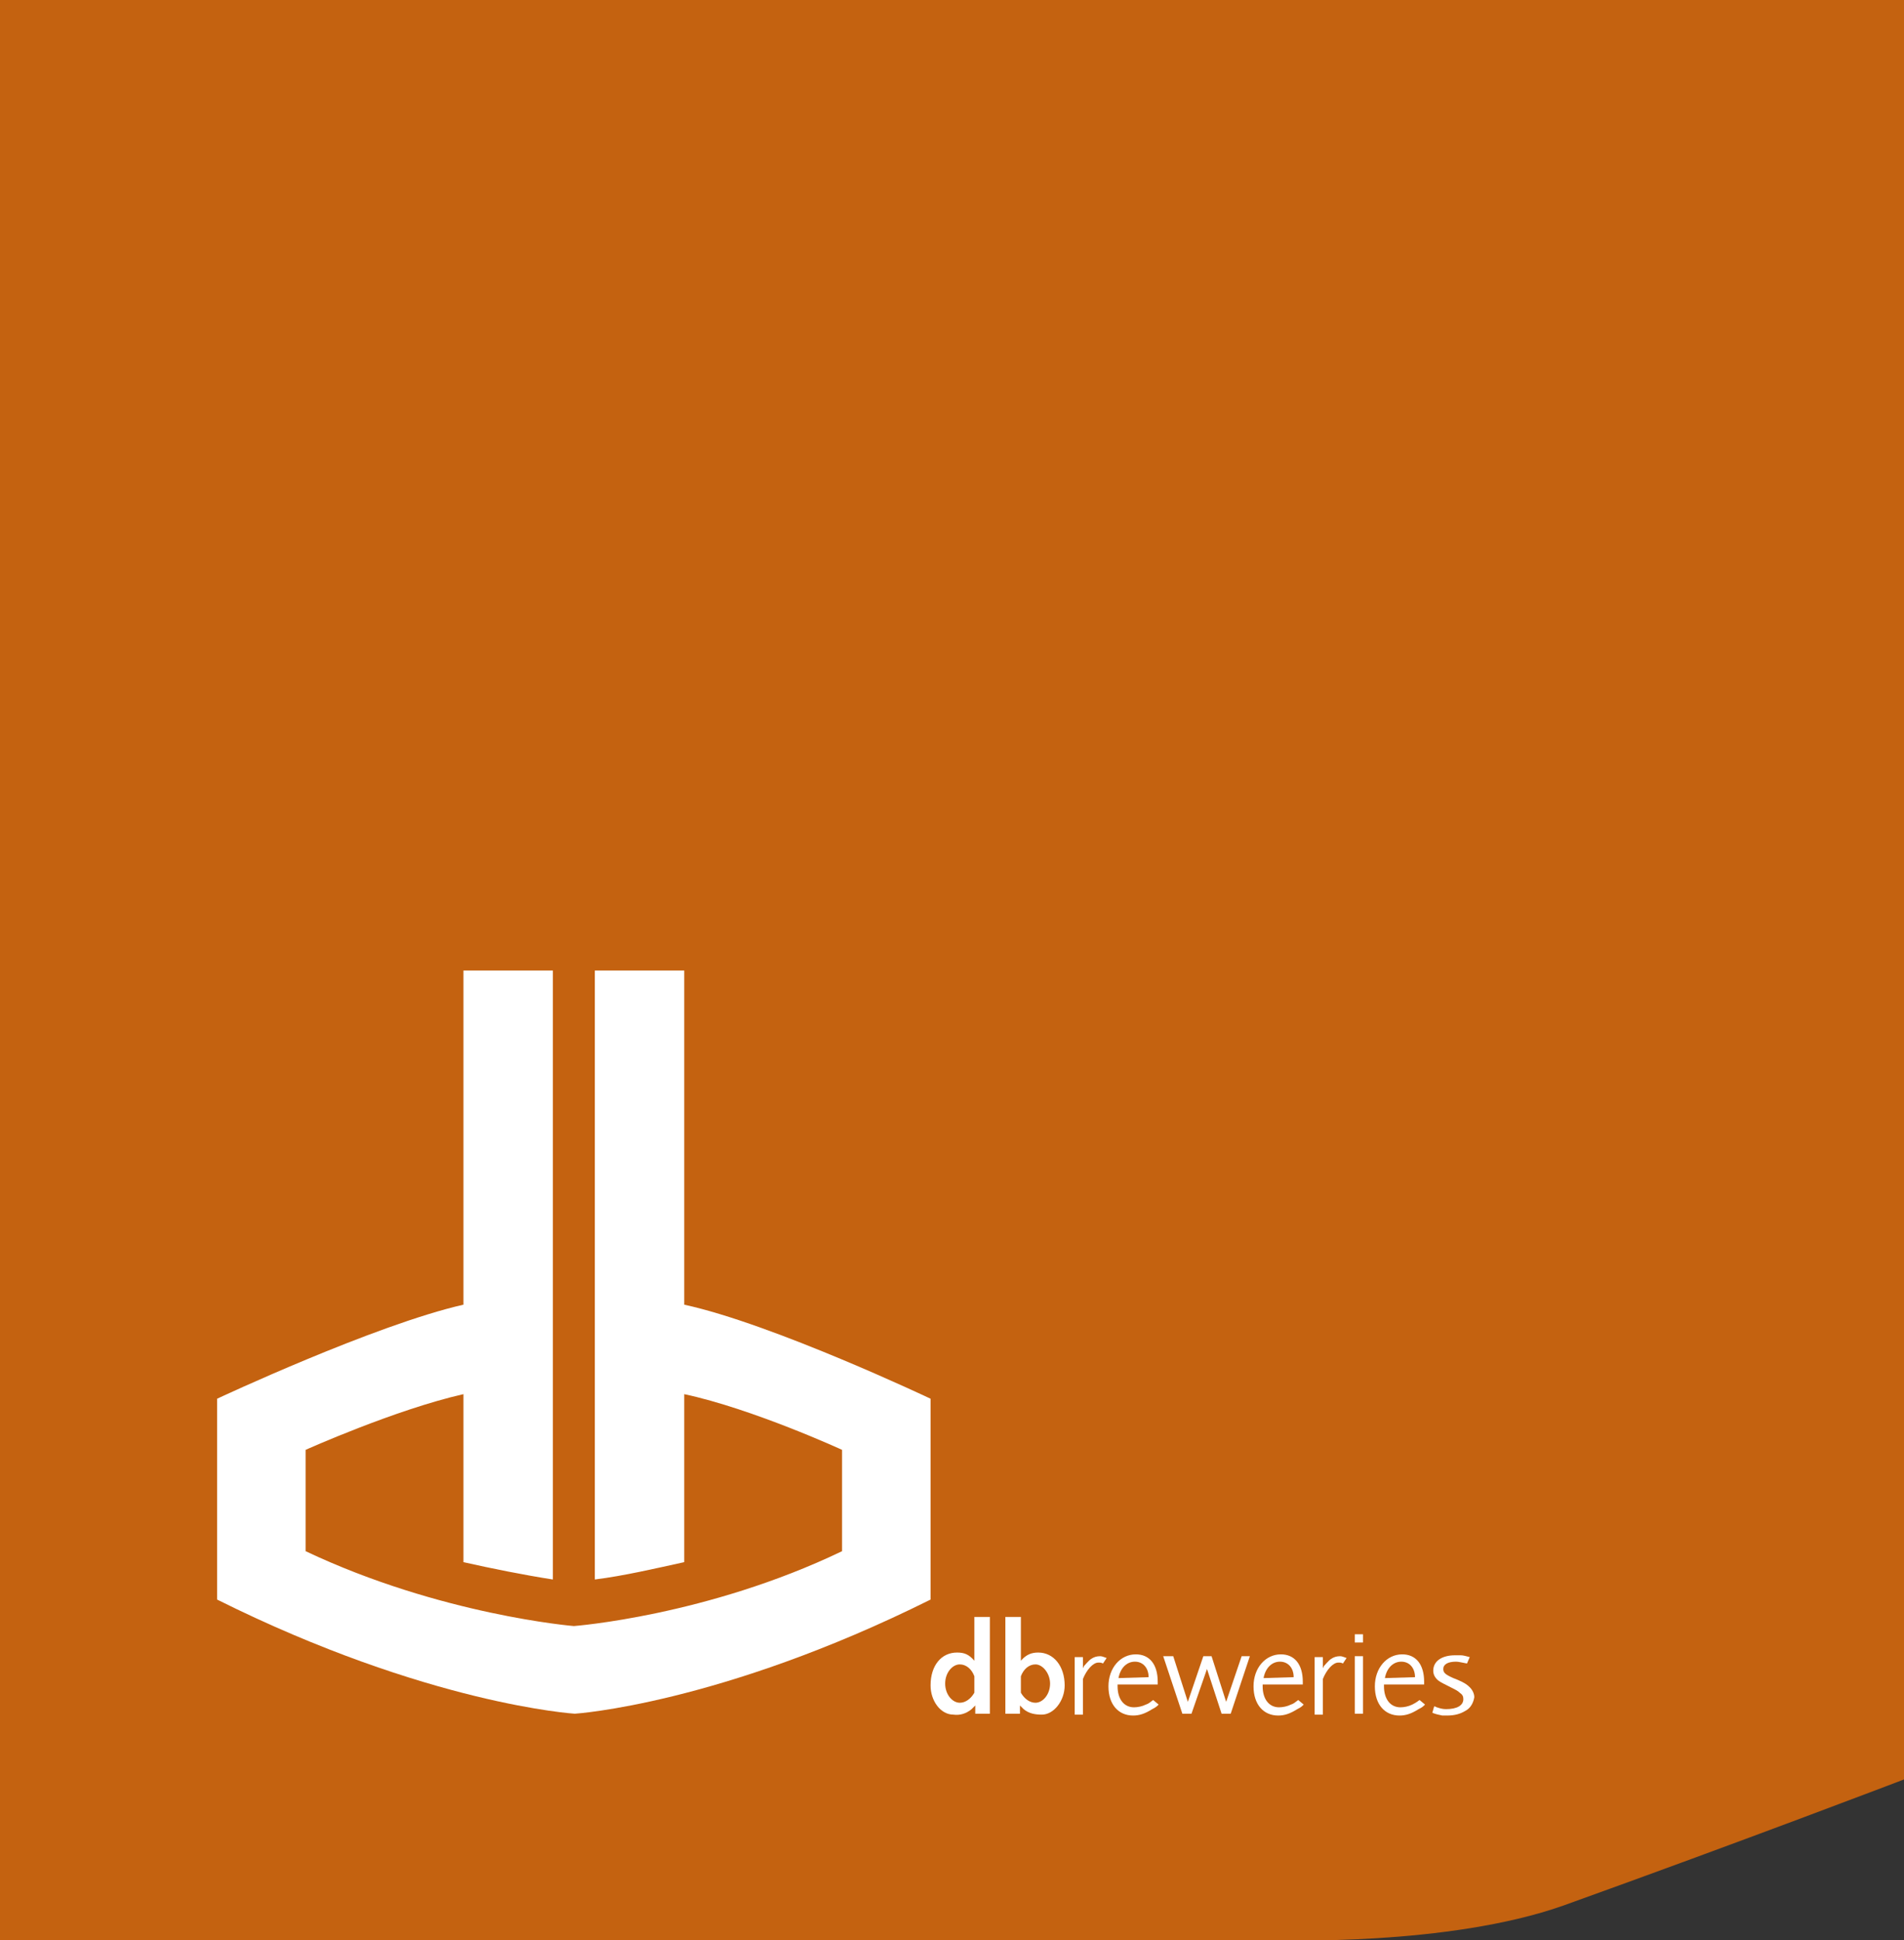<svg width="159" height="162" viewBox="0 0 159 162" fill="none" xmlns="http://www.w3.org/2000/svg">
<rect x="0" y="0" width="159" height="162" fill="#333333" stroke="none"/>
<g clip-path="url(#clip0)">
<path d="M0 0V162H106.66C106.66 162 120.907 162.534 130.583 159.103C145.439 153.767 159 148.583 159 148.583V0H0Z" fill="#C46210"/>
<path d="M112.146 138.901C111.994 138.824 111.917 138.824 111.765 138.824C111.308 138.824 110.775 139.434 110.47 140.197V143.17H109.784V138.367H110.47V139.282C110.546 139.206 110.546 139.129 110.546 139.129C110.698 138.977 110.927 138.672 111.156 138.52C111.384 138.367 111.613 138.291 111.917 138.291C112.07 138.291 112.222 138.367 112.451 138.443L112.146 138.901Z" fill="white"/>
<path d="M106.889 138.748C107.575 138.748 108.032 139.282 108.032 140.044L105.518 140.12C105.67 139.282 106.203 138.748 106.889 138.748ZM107.803 142.331C107.499 142.484 107.118 142.56 106.813 142.56C105.975 142.56 105.442 141.874 105.442 140.807V140.654H108.794V140.425C108.794 138.977 108.108 138.138 106.965 138.138C105.67 138.138 104.68 139.282 104.68 140.807C104.68 142.331 105.518 143.246 106.737 143.246C107.27 143.246 107.727 143.094 108.337 142.712C108.641 142.56 108.718 142.484 108.87 142.331L108.413 141.95C108.108 142.179 108.032 142.255 107.803 142.331Z" fill="white"/>
<path d="M117.022 138.748C117.708 138.748 118.165 139.282 118.165 140.044L115.651 140.12C115.803 139.282 116.336 138.748 117.022 138.748ZM117.936 142.331C117.631 142.484 117.25 142.56 116.946 142.56C116.108 142.56 115.574 141.874 115.574 140.807V140.654H118.927V140.425C118.927 138.977 118.241 138.138 117.098 138.138C115.803 138.138 114.812 139.282 114.812 140.807C114.812 142.331 115.651 143.246 116.87 143.246C117.403 143.246 117.86 143.094 118.469 142.712C118.774 142.56 118.85 142.484 119.003 142.331L118.546 141.95C118.241 142.179 118.088 142.255 117.936 142.331Z" fill="white"/>
<path d="M85.252 141.34C85.557 141.874 86.014 142.179 86.471 142.179C87.081 142.179 87.69 141.493 87.69 140.578C87.69 139.739 87.081 138.977 86.471 138.977C85.938 138.977 85.481 139.358 85.252 139.968V141.34ZM83.957 143.094V135.013H85.252V138.672C85.709 138.138 86.166 137.986 86.7 137.986C87.995 137.986 88.909 139.129 88.909 140.73C88.909 142.026 87.995 143.17 87.004 143.17C86.471 143.17 85.938 143.094 85.481 142.712C85.405 142.636 85.328 142.56 85.176 142.408V143.094H83.957Z" fill="white"/>
<path d="M81.367 139.968C81.138 139.358 80.681 138.977 80.148 138.977C79.538 138.977 78.929 139.663 78.929 140.578C78.929 141.493 79.538 142.179 80.148 142.179C80.605 142.179 81.062 141.874 81.367 141.34V139.968ZM81.443 143.094V142.407C81.291 142.56 81.215 142.636 81.138 142.712C80.681 143.094 80.148 143.246 79.615 143.17C78.548 143.17 77.71 142.026 77.71 140.73C77.71 139.053 78.624 137.986 79.919 137.986C80.529 137.986 80.91 138.138 81.367 138.672V135.013H82.662V143.094H81.443Z" fill="white"/>
<path d="M92.109 138.901C91.957 138.824 91.88 138.824 91.728 138.824C91.271 138.824 90.737 139.434 90.433 140.197V143.17H89.747V138.367H90.433V139.282C90.509 139.206 90.509 139.129 90.509 139.129C90.661 138.977 90.89 138.672 91.118 138.52C91.347 138.367 91.576 138.291 91.88 138.291C92.033 138.291 92.185 138.367 92.414 138.443L92.109 138.901Z" fill="white"/>
<path d="M102.774 143.094H102.013L100.794 139.358L99.499 143.094H98.737L97.137 138.291H97.975L99.194 142.103L100.489 138.291H101.175L102.394 142.103L103.689 138.291H104.374L102.774 143.094Z" fill="white"/>
<path d="M122.354 142.865C121.973 143.094 121.516 143.246 120.83 143.246C120.678 143.246 120.526 143.246 120.449 143.246C120.145 143.17 119.992 143.17 119.611 143.017L119.764 142.484C119.916 142.484 119.916 142.56 119.992 142.56C120.221 142.636 120.449 142.712 120.754 142.712C121.668 142.712 122.202 142.408 122.202 141.874C122.202 141.645 122.125 141.493 121.897 141.34C121.745 141.188 121.592 141.112 121.135 140.883C120.526 140.578 120.373 140.502 120.145 140.349C119.84 140.12 119.688 139.816 119.688 139.511C119.688 138.672 120.449 138.215 121.516 138.215C121.668 138.215 121.821 138.215 121.973 138.215C122.202 138.215 122.43 138.291 122.735 138.367L122.506 138.901C122.049 138.824 121.821 138.748 121.592 138.748C120.906 138.748 120.526 138.977 120.526 139.358C120.526 139.663 120.678 139.816 121.364 140.12L121.745 140.273C122.278 140.502 122.506 140.654 122.735 140.883C122.964 141.112 123.116 141.416 123.116 141.721C123.04 142.179 122.811 142.636 122.354 142.865Z" fill="white"/>
<path d="M77.709 133.564V116.792C77.709 116.792 64.529 110.541 57.139 108.94V81.038H49.673V131.887C52.111 131.582 54.701 130.972 57.139 130.439V116.411C62.853 117.631 70.319 121.062 70.319 121.062V129.524C59.044 134.936 47.92 135.775 47.92 135.775C47.92 135.775 36.797 134.86 25.522 129.524V121.062C25.522 121.062 32.988 117.707 38.702 116.411V130.439C41.064 130.972 43.73 131.506 46.168 131.887V81.038H38.702V108.94C31.312 110.617 18.132 116.792 18.132 116.792V133.564C35.731 142.331 47.997 143.094 47.997 143.094C47.997 143.094 60.11 142.331 77.709 133.564Z" fill="white"/>
<path d="M113.821 138.291H113.136V143.094H113.821V138.291Z" fill="white"/>
<path d="M113.821 136.461H113.136V137.147H113.821V136.461Z" fill="white"/>
<path d="M94.775 138.748C95.46 138.748 95.918 139.282 95.918 140.044L93.403 140.12C93.556 139.282 94.089 138.748 94.775 138.748ZM95.689 142.331C95.384 142.484 95.003 142.56 94.699 142.56C93.861 142.56 93.327 141.874 93.327 140.807V140.654H96.68V140.425C96.68 138.977 95.994 138.138 94.851 138.138C93.556 138.138 92.565 139.282 92.565 140.807C92.565 142.331 93.403 143.246 94.622 143.246C95.156 143.246 95.613 143.094 96.222 142.712C96.527 142.56 96.603 142.484 96.756 142.331L96.299 141.95C95.994 142.179 95.918 142.255 95.689 142.331Z" fill="white"/>
</g>
<defs>
<clipPath id="clip0">
<rect width="159" height="162" fill="white"/>
</clipPath>
</defs>
</svg>
